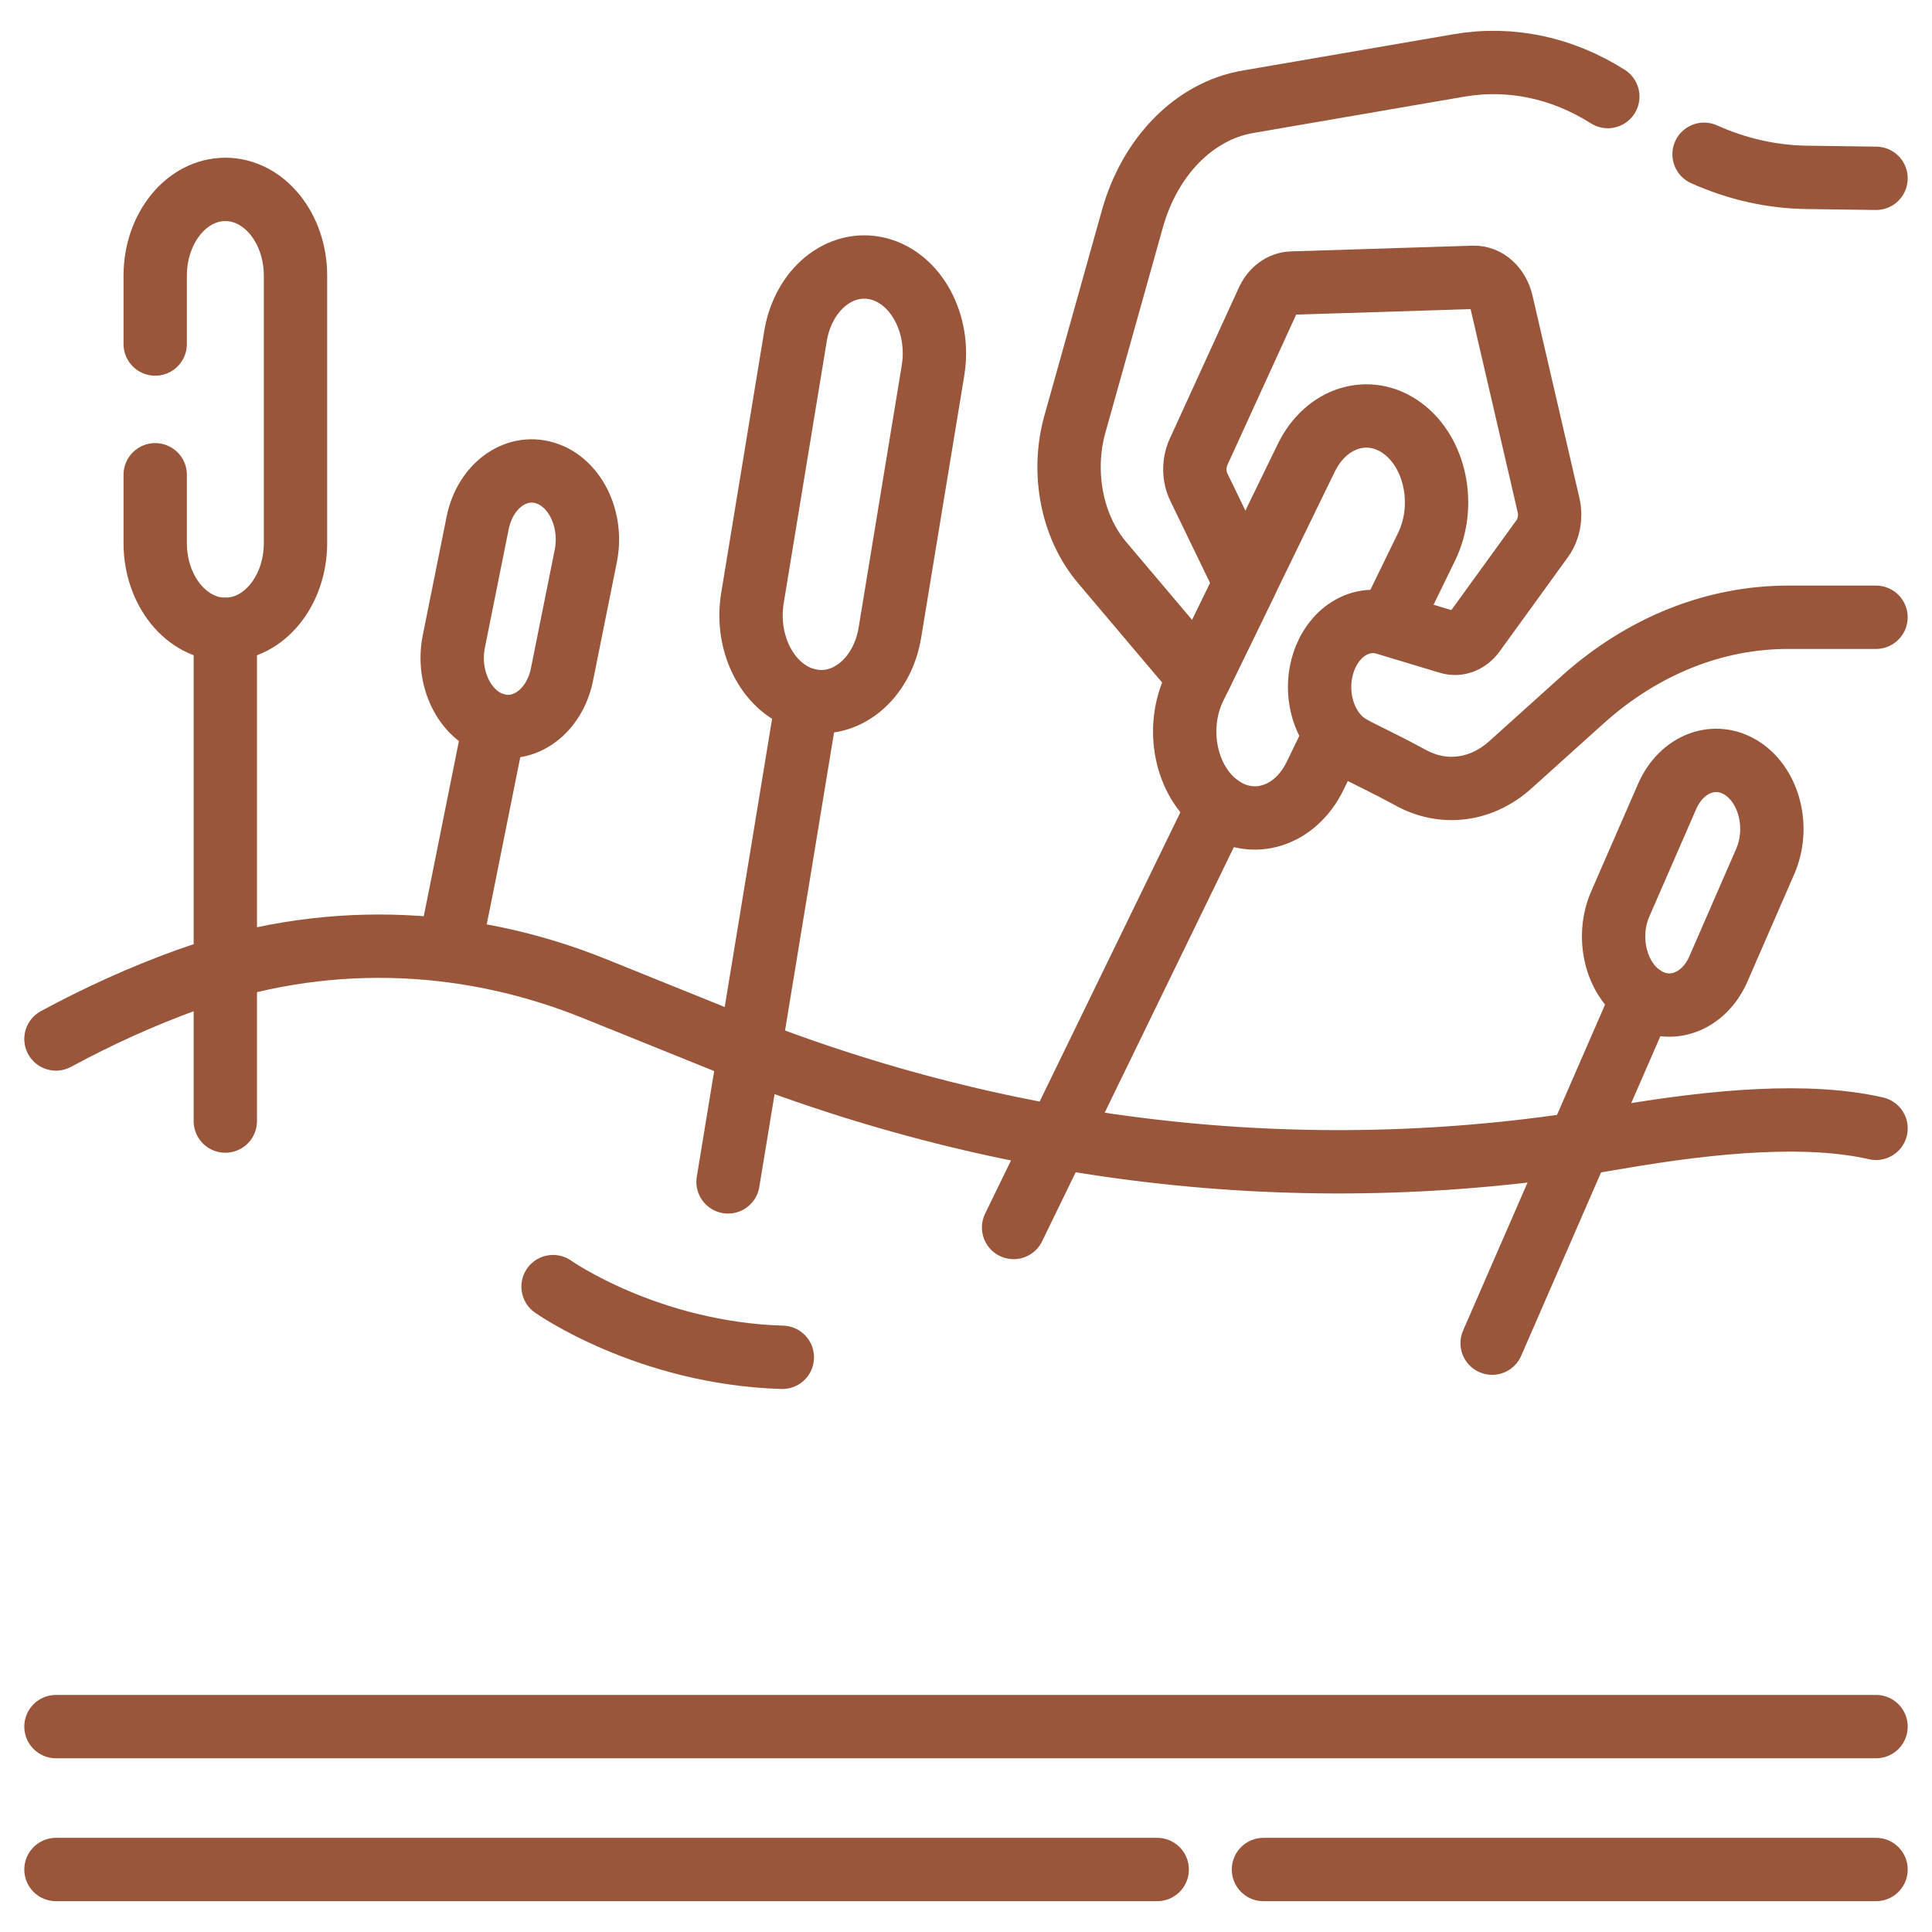<?xml version="1.0" encoding="utf-8"?>
<!-- Generator: Adobe Illustrator 16.0.3, SVG Export Plug-In . SVG Version: 6.00 Build 0)  -->
<!DOCTYPE svg PUBLIC "-//W3C//DTD SVG 1.1//EN" "http://www.w3.org/Graphics/SVG/1.1/DTD/svg11.dtd">
<svg version="1.1" xmlns="http://www.w3.org/2000/svg" xmlns:xlink="http://www.w3.org/1999/xlink" x="0px" y="0px" width="61px"
	 height="61px" viewBox="0 0 61 61" enable-background="new 0 0 61 61" xml:space="preserve">
<g id="Capa_1" display="none">
	<g display="inline">
		<defs>
			<rect id="SVGID_1_" x="0.956" y="0.886" width="60" height="60"/>
		</defs>
		<clipPath id="SVGID_2_">
			<use xlink:href="#SVGID_1_"  overflow="visible"/>
		</clipPath>
		<g clip-path="url(#SVGID_2_)">
			<path fill="#9A563A" d="M3.456,14.886c1.656,0.002,2.998,1.344,3,3c0,0.552,0.448,1,1,1s1-0.448,1-1c0.002-1.656,1.344-2.998,3-3
				c0.552,0,1-0.448,1-1s-0.448-1-1-1c-1.656-0.002-2.998-1.344-3-3c0-0.552-0.448-1-1-1s-1,0.448-1,1c-0.002,1.656-1.344,2.998-3,3
				c-0.552,0-1,0.448-1,1S2.904,14.886,3.456,14.886z M7.456,12.883c0.286,0.38,0.623,0.717,1.003,1.003
				c-0.38,0.286-0.717,0.623-1.003,1.003c-0.286-0.38-0.623-0.717-1.003-1.003C6.833,13.601,7.17,13.263,7.456,12.883z"/>
			<path fill="#9A563A" d="M31.456,17.886c0-0.552-0.448-1-1-1h-14c-3.476,0.006-6.421,2.56-6.92,6h-1.08
				c-2.208,0.002-3.998,1.792-4,4c0.004,0.704,0.196,1.395,0.556,2H3.456c-0.552,0-1,0.448-1,1v24c0.004,3.863,3.136,6.995,7,7h40
				c3.864-0.005,6.995-3.137,7-7v-5c0-0.553-0.448-1-1-1h-17v-18c0-0.552-0.448-1-1-1H35.9c0.359-0.605,0.552-1.296,0.556-2
				c-0.003-2.208-1.792-3.998-4-4h-3.11C30.695,21.573,31.456,19.77,31.456,17.886z M49.456,58.887h-22c-2.76-0.004-4.997-2.24-5-5
				h32C54.453,56.646,52.217,58.883,49.456,58.887z M54.456,51.887h-32v-2h32V51.887z M21.456,47.887c-0.552,0-1,0.447-1,1v5
				c0,1.883,0.761,3.686,2.11,5H9.456c-2.76-0.004-4.997-2.24-5-5v-17h32v11H21.456z M36.456,34.887h-32v-4h32V34.887z
				 M32.456,24.886c1.104,0,2,0.896,2,2s-0.896,2-2,2h-24c-1.104,0-2-0.896-2-2s0.896-2,2-2H32.456z M24.456,22.886H11.557
				c0.478-2.326,2.524-3.997,4.899-4h12.899C28.877,21.212,26.831,22.883,24.456,22.886z"/>
			<path fill="#9A563A" d="M45.456,39.887c0.911-0.007,1.767-0.44,2.312-1.172c0.637-0.846,0.847-1.939,0.568-2.961l-1.914-7.127
				c-0.117-0.437-0.514-0.74-0.966-0.74s-0.849,0.304-0.966,0.74l-1.914,7.127c-0.278,1.021-0.068,2.115,0.568,2.961
				C43.689,39.446,44.545,39.88,45.456,39.887z M44.508,36.273l0.948-3.533l0.948,3.533c0.119,0.421,0.035,0.873-0.225,1.225
				c-0.161,0.242-0.433,0.389-0.724,0.389s-0.563-0.146-0.724-0.389C44.473,37.146,44.389,36.694,44.508,36.273z"/>
			<path fill="#9A563A" d="M58.456,2.886h-10v-1c0-0.552-0.448-1-1-1h-16c-0.552,0-1,0.448-1,1v1h-5c-0.552,0-1,0.448-1,1v4
				c0,0.552,0.448,1,1,1h5v1c0.003,2.76,2.239,4.997,5,5c1.085-0.004,2.14-0.364,3-1.025v2.025c0.002,1.656,1.344,2.998,3,3
				c0.341-0.003,0.68-0.066,1-0.184v3.184c0,1.657,1.343,3,3,3s3-1.343,3-3v-13h10c0.552,0,1-0.448,1-1v-4
				C59.456,3.334,59.008,2.886,58.456,2.886z M26.456,6.886v-2h4v2H26.456z M35.456,12.886c-1.656-0.002-2.998-1.344-3-3v-7h6v7
				C38.454,11.542,37.112,12.884,35.456,12.886z M41.456,16.886c-0.552,0-0.999-0.448-1-1v-13h2v13
				C42.455,16.438,42.008,16.886,41.456,16.886z M46.456,21.886c0,0.552-0.448,1-1,1s-1-0.448-1-1v-19h2V21.886z M57.456,6.886h-9
				v-2h9V6.886z"/>
		</g>
	</g>
</g>
<g id="Capa_2">
	<g>
		<g>
			<path fill="none" stroke="#9A563A" stroke-width="2" stroke-linecap="round" stroke-linejoin="round" stroke-miterlimit="10" d="
				M15.614,22.875L15.614,22.875c-0.942-0.287-1.518-1.461-1.285-2.622l0.751-3.738c0.233-1.161,1.188-1.869,2.13-1.582l0,0
				c0.942,0.287,1.519,1.46,1.285,2.622l-0.751,3.739C17.511,22.454,16.557,23.162,15.614,22.875z"/>
			
				<line fill="none" stroke="#9A563A" stroke-width="2" stroke-linecap="round" stroke-linejoin="round" stroke-miterlimit="10" x1="15.614" y1="22.875" x2="14.243" y2="29.708"/>
		</g>
		<path fill="none" stroke="#9A563A" stroke-width="2" stroke-linecap="round" stroke-linejoin="round" stroke-miterlimit="10" d="
			M1.767,32.804c1.361-0.736,2.735-1.355,4.118-1.856c4.222-1.525,8.72-1.417,12.9,0.271l4.108,1.659
			c9.053,3.655,18.666,4.686,28.101,3.05c3.246-0.563,6.126-0.785,8.239-0.302"/>
		<path fill="none" stroke="#9A563A" stroke-width="2" stroke-linecap="round" stroke-linejoin="round" stroke-miterlimit="10" d="
			M17.462,40.623c0,0,2.979,2.105,7.239,2.232"/>
		
			<line fill="none" stroke="#9A563A" stroke-width="2" stroke-linecap="round" stroke-linejoin="round" stroke-miterlimit="10" x1="1.767" y1="54.515" x2="59.233" y2="54.515"/>
		
			<line fill="none" stroke="#9A563A" stroke-width="2" stroke-linecap="round" stroke-linejoin="round" stroke-miterlimit="10" x1="36.537" y1="59.027" x2="1.767" y2="59.027"/>
		
			<line fill="none" stroke="#9A563A" stroke-width="2" stroke-linecap="round" stroke-linejoin="round" stroke-miterlimit="10" x1="59.233" y1="59.027" x2="39.892" y2="59.027"/>
		
			<line fill="none" stroke="#9A563A" stroke-width="2" stroke-linecap="round" stroke-linejoin="round" stroke-miterlimit="10" x1="7.114" y1="19.871" x2="7.114" y2="35.396"/>
		<g>
			<path fill="none" stroke="#9A563A" stroke-width="2" stroke-linecap="round" stroke-linejoin="round" stroke-miterlimit="10" d="
				M25.489,22.1L25.489,22.1c-1.2-0.299-1.975-1.738-1.732-3.214l1.359-8.269c0.242-1.476,1.412-2.43,2.611-2.132l0,0
				c1.198,0.299,1.975,1.739,1.731,3.215l-1.36,8.27C27.856,21.444,26.688,22.399,25.489,22.1z"/>
			
				<line fill="none" stroke="#9A563A" stroke-width="2" stroke-linecap="round" stroke-linejoin="round" stroke-miterlimit="10" x1="25.489" y1="22.1" x2="22.987" y2="37.316"/>
		</g>
		<g>
			<path fill="none" stroke="#9A563A" stroke-width="2" stroke-linecap="round" stroke-linejoin="round" stroke-miterlimit="10" d="
				M51.874,31.475L51.874,31.475c-0.855-0.564-1.176-1.877-0.718-2.932l1.48-3.393c0.459-1.054,1.523-1.449,2.381-0.884l0,0
				c0.855,0.565,1.177,1.878,0.718,2.931l-1.478,3.394C53.797,31.646,52.732,32.041,51.874,31.475z"/>
			
				<line fill="none" stroke="#9A563A" stroke-width="2" stroke-linecap="round" stroke-linejoin="round" stroke-miterlimit="10" x1="51.874" y1="31.475" x2="47.112" y2="42.408"/>
		</g>
		<path fill="none" stroke="#9A563A" stroke-width="2" stroke-linecap="round" stroke-linejoin="round" stroke-miterlimit="10" d="
			M42.096,23.315L41.521,24.5c-0.629,1.292-1.988,1.712-3.038,0.938l0,0c-1.05-0.773-1.391-2.449-0.763-3.741l3.522-7.237
			c0.627-1.293,1.987-1.712,3.038-0.938l0,0c1.049,0.773,1.391,2.448,0.762,3.741l-1.079,2.216"/>
		
			<line fill="none" stroke="#9A563A" stroke-width="2" stroke-linecap="round" stroke-linejoin="round" stroke-miterlimit="10" x1="38.482" y1="25.438" x2="32.003" y2="38.756"/>
		<path fill="none" stroke="#9A563A" stroke-width="2" stroke-linecap="round" stroke-linejoin="round" stroke-miterlimit="10" d="
			M50.764,3.049c-1.445-0.917-3.087-1.26-4.698-0.983l-6.67,1.148c-1.682,0.29-3.087,1.716-3.641,3.691l-1.815,6.479
			c-0.432,1.541-0.097,3.25,0.859,4.379l3.069,3.629l1.451-2.981l-1.466-3.028c-0.166-0.341-0.17-0.766-0.011-1.113l2.179-4.767
			c0.157-0.341,0.445-0.556,0.765-0.566l5.736-0.181c0.413-0.012,0.78,0.318,0.891,0.806l1.481,6.39
			c0.086,0.366,0.01,0.759-0.193,1.044l-2.16,2.982c-0.199,0.276-0.506,0.394-0.797,0.305c-0.711-0.214-1.233-0.372-1.995-0.602
			c-0.818-0.246-1.658,0.289-1.967,1.252l0,0c-0.255,0.796-0.082,1.671,0.385,2.238c0.389,0.473,0.675,0.464,2.449,1.423
			c1.018,0.523,2.184,0.354,3.073-0.448l2.272-2.046c1.885-1.696,4.157-2.611,6.493-2.611h2.778"/>
		<path fill="none" stroke="#9A563A" stroke-width="2" stroke-linecap="round" stroke-linejoin="round" stroke-miterlimit="10" d="
			M59.233,5.63l-2.19-0.03c-1.107-0.015-2.204-0.264-3.24-0.729"/>
		<path fill="none" stroke="#9A563A" stroke-width="2" stroke-linecap="round" stroke-linejoin="round" stroke-miterlimit="10" d="
			M4.9,14.99v2.154c0,1.506,0.99,2.727,2.214,2.727l0,0c1.225,0,2.216-1.221,2.216-2.727V8.708c0-1.506-0.991-2.728-2.216-2.728l0,0
			C5.891,5.98,4.9,7.202,4.9,8.708v2.154"/>
	</g>
</g>
</svg>
